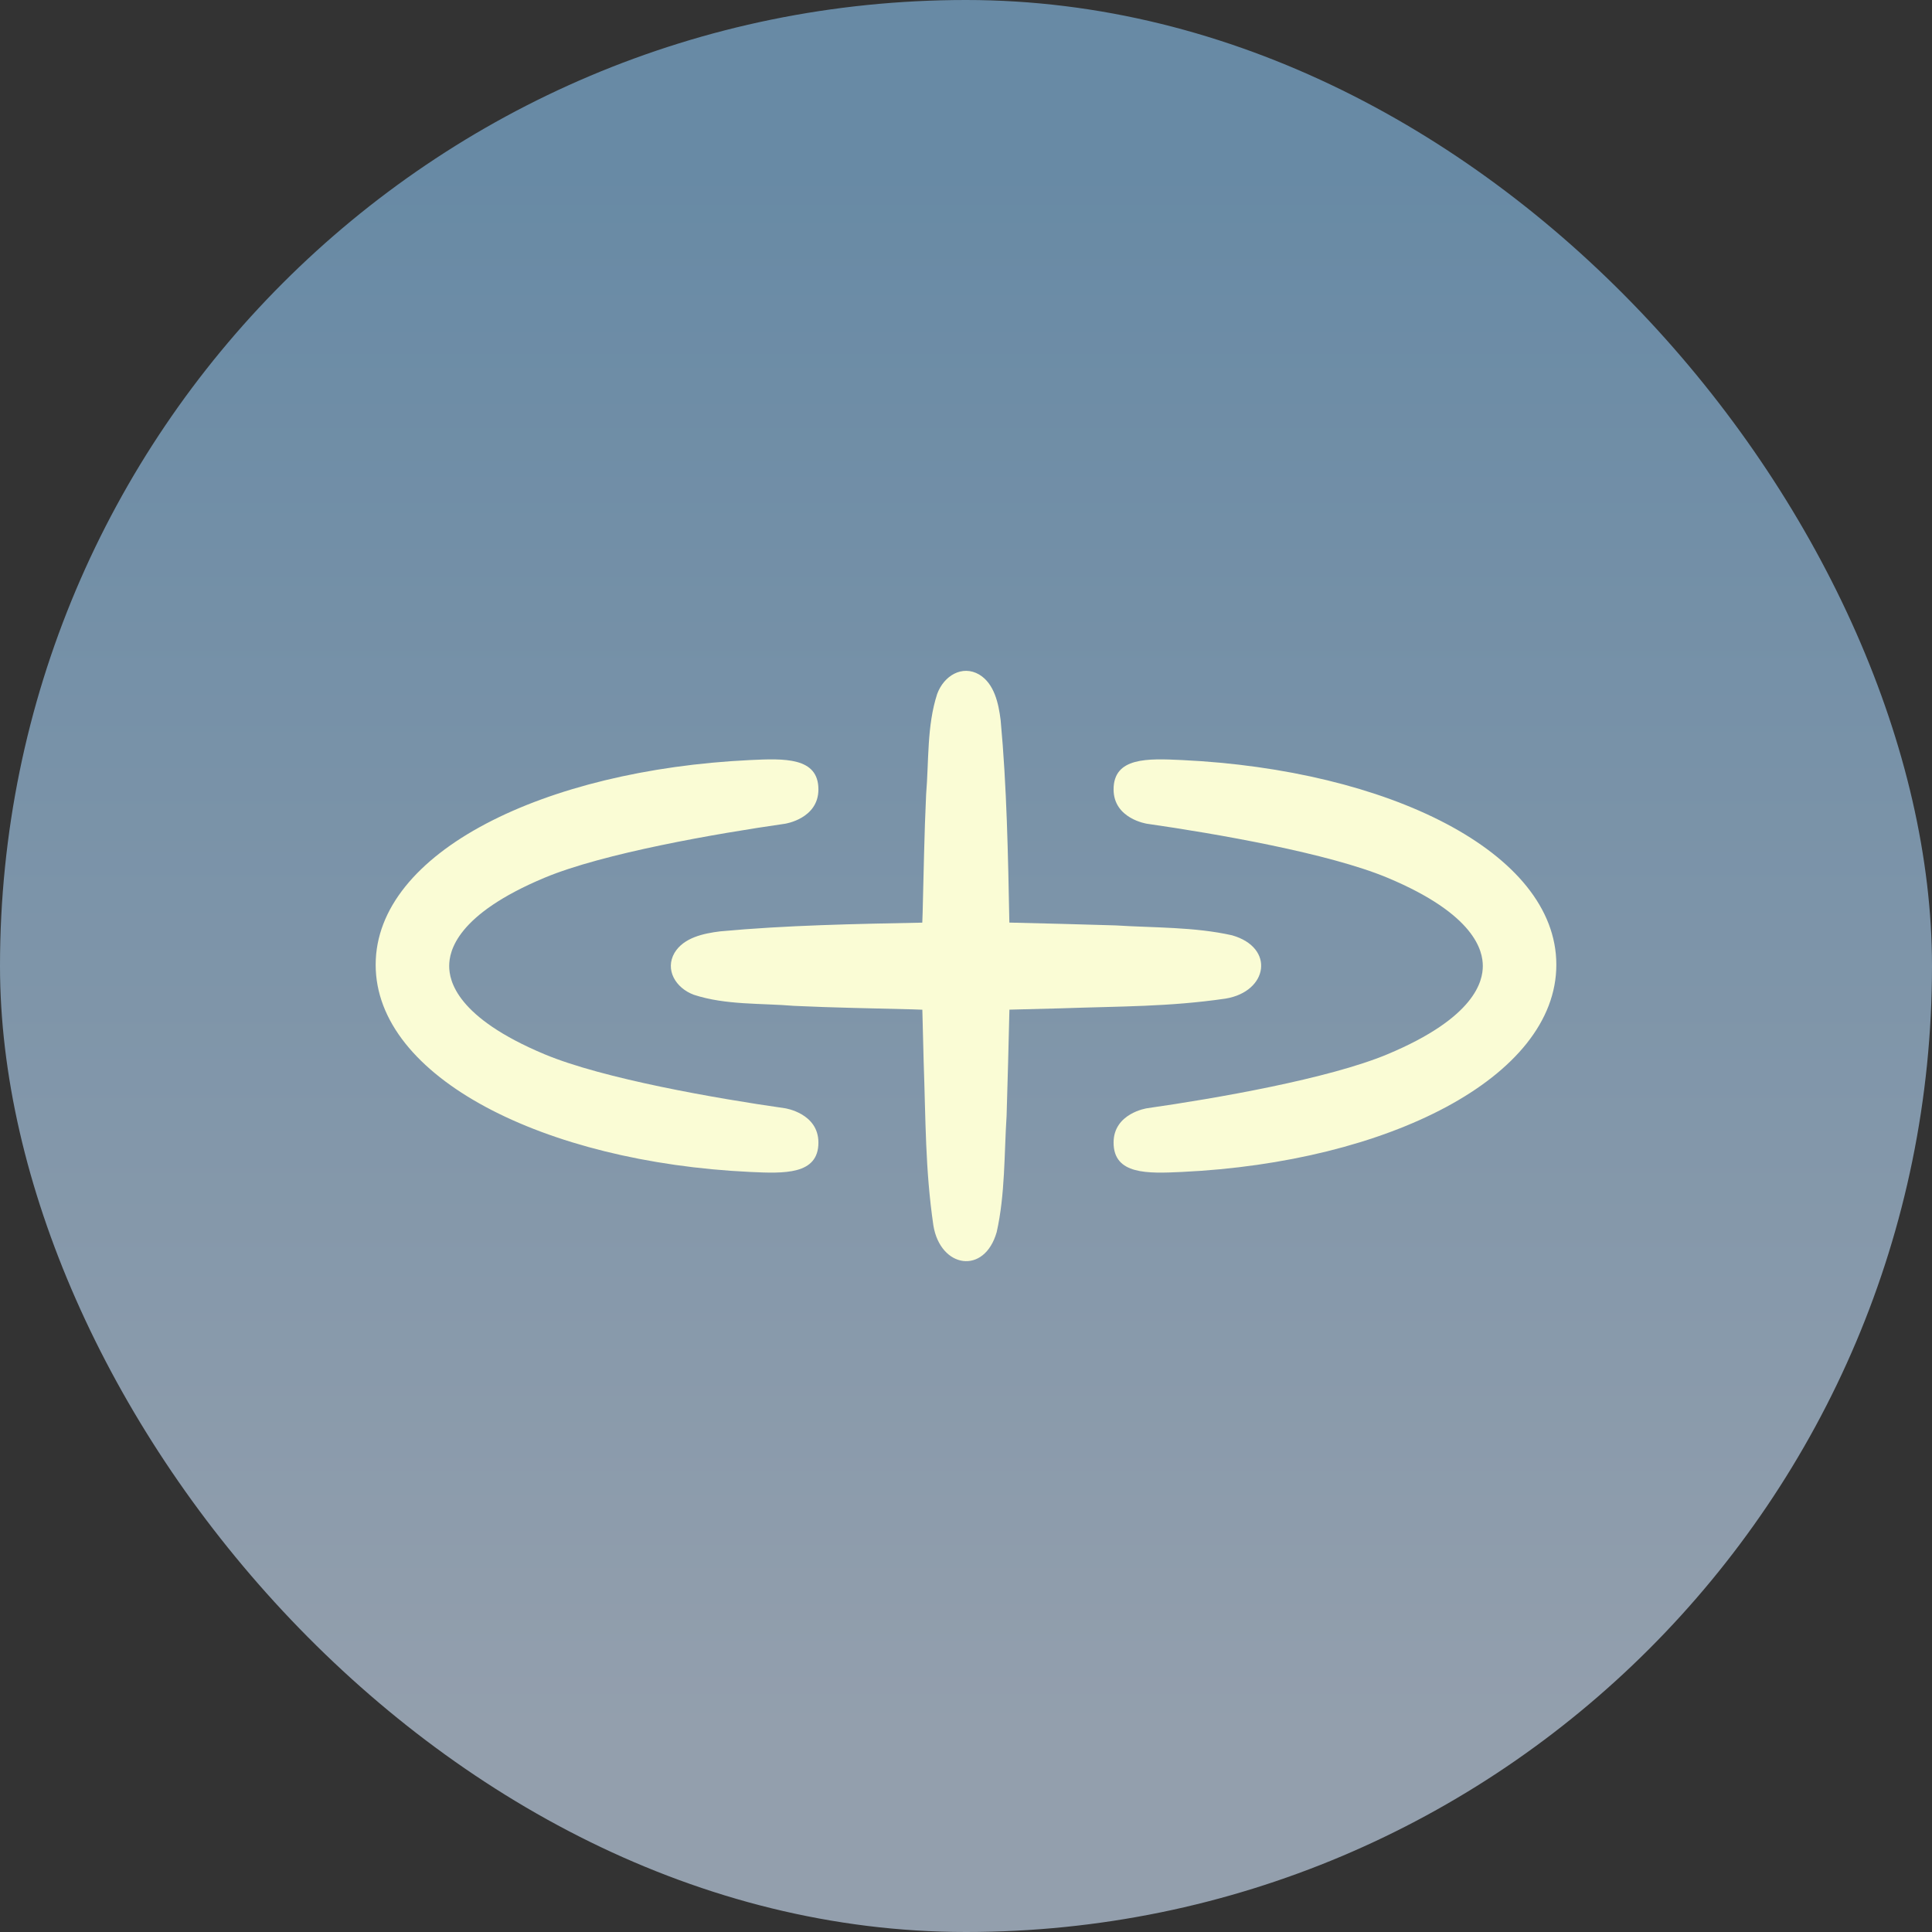 <svg width="72" height="72" viewBox="0 0 72 72" fill="none" xmlns="http://www.w3.org/2000/svg">
<rect x="0" y="0" width="72" height="72" fill="#333333" stroke="none"/>
<g clip-path="url(#clip0_3232_568)">
<rect width="72" height="72" fill="url(#paint0_linear_3232_568)"/>
<path d="M34.926 25.861C35.178 25.176 35.863 24.773 36.49 25.137C37.058 25.478 37.214 26.217 37.291 26.839C37.522 29.32 37.567 31.878 37.616 34.382C38.933 34.411 40.286 34.449 41.576 34.487C43.011 34.579 44.504 34.539 45.916 34.856C47.527 35.316 47.256 36.954 45.674 37.215C43.55 37.524 41.765 37.499 39.555 37.577C38.903 37.594 38.259 37.612 37.618 37.627C37.589 38.94 37.551 40.29 37.513 41.576C37.421 43.011 37.461 44.504 37.144 45.916C36.684 47.527 35.046 47.256 34.785 45.673C34.476 43.55 34.501 41.765 34.422 39.555C34.406 38.907 34.388 38.266 34.373 37.629C34.253 37.625 34.132 37.621 34.011 37.616C32.515 37.576 31.089 37.556 29.602 37.486C28.366 37.382 27.051 37.462 25.862 37.074C25.176 36.822 24.773 36.137 25.137 35.51C25.478 34.942 26.217 34.786 26.839 34.709C29.317 34.479 31.87 34.433 34.371 34.384C34.374 34.26 34.379 34.136 34.384 34.011C34.424 32.515 34.444 31.088 34.514 29.602C34.618 28.366 34.538 27.051 34.926 25.861ZM27.95 28.325C29.224 28.265 30.5 28.213 30.5 29.419C30.5 30.516 29.253 30.699 29.253 30.699C26.694 31.066 22.48 31.797 20.296 32.71C17.011 34.083 16.74 35.448 16.74 36C16.74 36.552 17.011 37.917 20.296 39.29C22.48 40.203 26.694 40.936 29.253 41.301C29.253 41.301 30.5 41.484 30.5 42.58C30.5 43.786 29.222 43.735 27.95 43.675C20.294 43.312 14 40.157 14 35.954C14 31.751 20.294 28.692 27.95 28.325ZM41.5 29.419C41.5 28.213 42.776 28.265 44.05 28.325C51.706 28.688 58 31.747 58 35.95V35.954C58 40.157 51.706 43.312 44.05 43.675C42.778 43.735 41.5 43.786 41.5 42.58C41.5 41.484 42.747 41.301 42.747 41.301C45.306 40.936 49.52 40.203 51.704 39.29C54.989 37.917 55.26 36.552 55.26 36C55.26 35.448 54.989 34.083 51.704 32.71C49.52 31.797 45.306 31.066 42.747 30.699C42.747 30.699 41.5 30.516 41.5 29.419Z" fill="#FAFCD5"/>
</g>
<defs>
<linearGradient id="paint0_linear_3232_568" x1="36" y1="0" x2="36" y2="72" gradientUnits="userSpaceOnUse">
<stop offset="0.087" stop-color="#688AA5"/>
<stop offset="0.896" stop-color="#939FAD"/>
</linearGradient>
<clipPath id="clip0_3232_568">
<rect width="72" height="72" rx="36" fill="white"/>
</clipPath>
</defs>
</svg>
